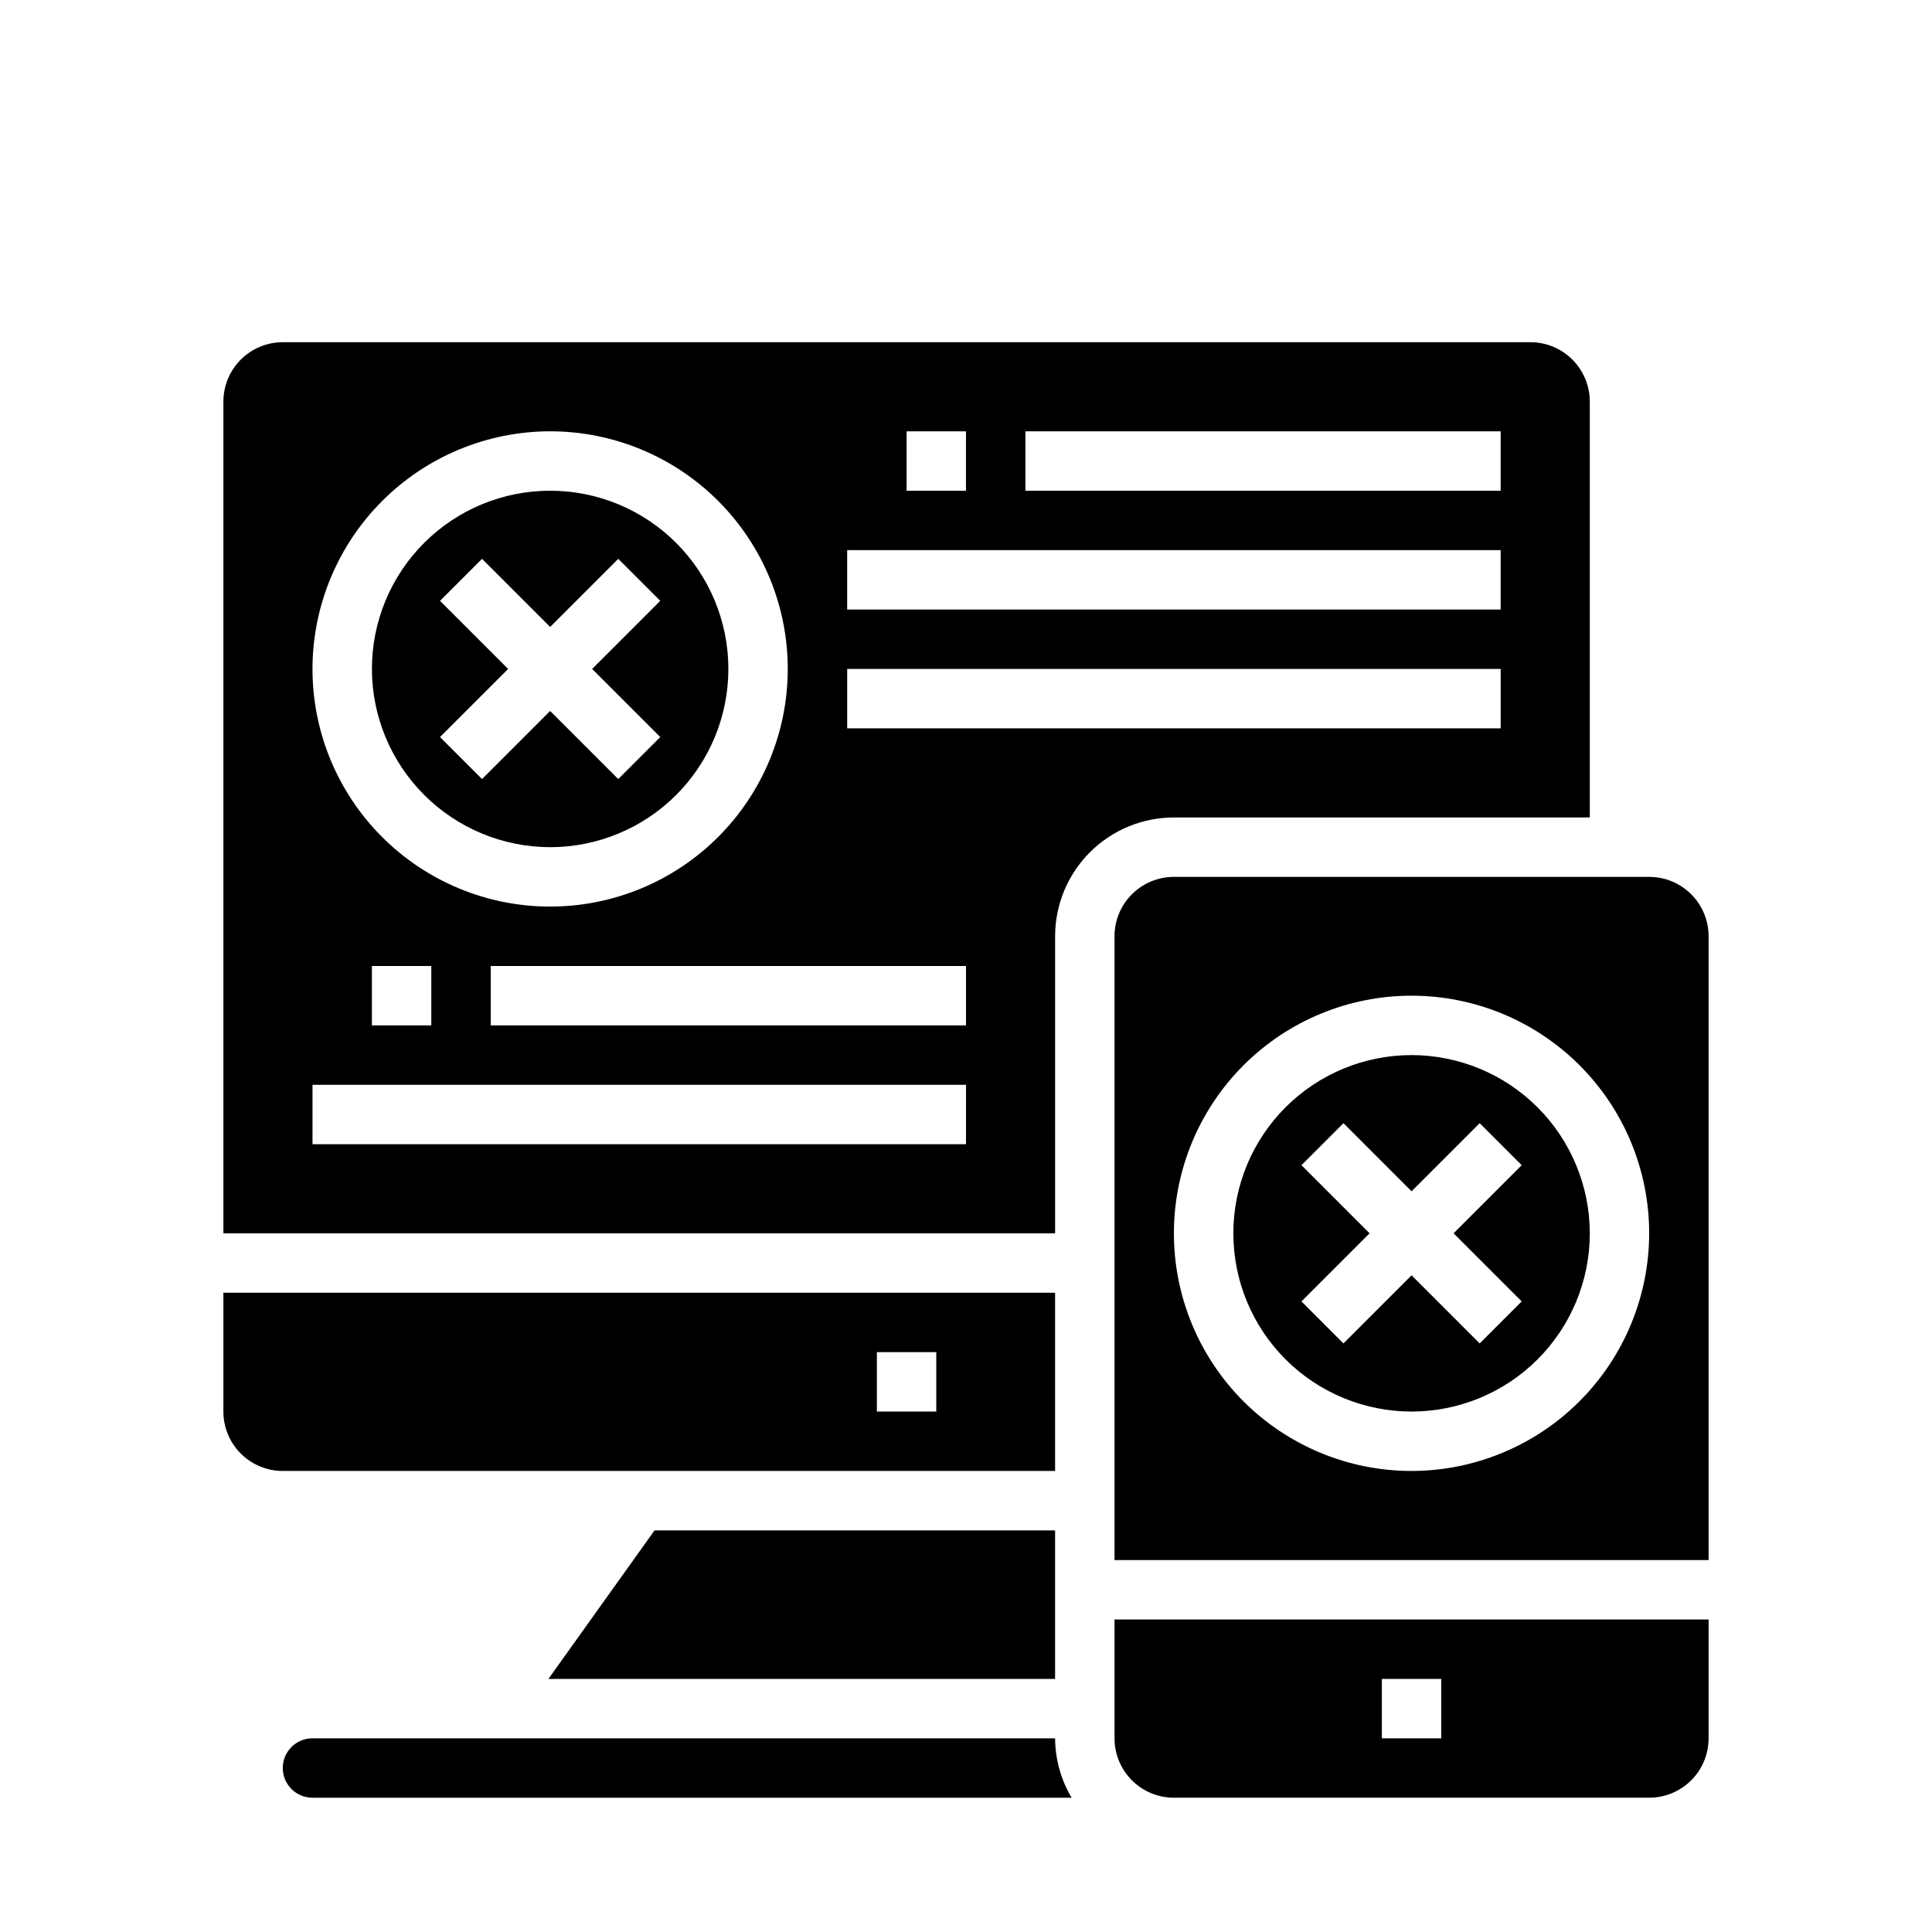 <?xml version="1.0" encoding="UTF-8"?>
<!-- Uploaded to: ICON Repo, www.iconrepo.com, Generator: ICON Repo Mixer Tools -->
<svg fill="#000000" width="800px" height="800px" version="1.1" viewBox="144 144 512 512" xmlns="http://www.w3.org/2000/svg">
 <g>
  <path d="m289.79 368.51c12.527 0 24.543-4.977 33.398-13.836 8.859-8.855 13.836-20.871 13.836-33.398s-4.977-24.539-13.836-33.398c-8.855-8.855-20.871-13.832-33.398-13.832-12.527 0-24.539 4.977-33.398 13.832-8.855 8.859-13.832 20.871-13.832 33.398 0.012 12.523 4.992 24.531 13.848 33.387 8.855 8.855 20.859 13.832 33.383 13.848zm-29.18-65.281 11.133-11.133 18.047 18.051 18.051-18.051 11.133 11.133-18.051 18.047 18.051 18.051-11.133 11.133-18.051-18.051-18.051 18.051-11.133-11.133 18.055-18.051z"/>
  <path d="m226.81 604.67c-4.348 0-7.871 3.523-7.871 7.871 0 4.348 3.523 7.871 7.871 7.871h201.18c-2.836-4.766-4.344-10.199-4.379-15.742z"/>
  <path d="m565.31 360.64v-110.21c0-4.176-1.66-8.18-4.613-11.133s-6.957-4.609-11.133-4.609h-330.62c-4.176 0-8.18 1.656-11.133 4.609s-4.609 6.957-4.609 11.133v220.42h220.41v-78.723c0-8.352 3.32-16.359 9.223-22.266 5.906-5.902 13.914-9.223 22.266-9.223zm-149.57-102.34h125.95v15.742l-125.95 0.004zm-31.488 0h15.742v15.742l-15.742 0.004zm-15.742 31.488h173.18v15.742l-173.18 0.004zm-78.723-31.488c16.703 0 32.723 6.637 44.531 18.445 11.812 11.812 18.445 27.828 18.445 44.531s-6.633 32.723-18.445 44.531c-11.809 11.812-27.828 18.445-44.531 18.445-16.703 0-32.719-6.633-44.531-18.445-11.809-11.809-18.445-27.828-18.445-44.531 0.02-16.695 6.66-32.703 18.469-44.508 11.805-11.809 27.812-18.449 44.508-18.469zm-31.488 141.7v15.742h-15.742v-15.742zm141.7 47.23h-173.18v-15.742h173.19zm0-31.488h-125.95v-15.742h125.95zm-31.484-78.719v-15.746h173.18v15.742z"/>
  <path d="m423.61 588.93v-39.359h-106.15l-28.121 39.359z"/>
  <path d="m423.61 533.82v-47.234h-220.41v31.488c0 4.176 1.656 8.18 4.609 11.133 2.953 2.953 6.957 4.613 11.133 4.613zm-47.23-31.488h15.742v15.742h-15.742z"/>
  <path d="m518.08 423.61c-12.527 0-24.539 4.977-33.398 13.836-8.855 8.855-13.832 20.871-13.832 33.398s4.977 24.539 13.832 33.398c8.859 8.855 20.871 13.832 33.398 13.832s24.543-4.977 33.398-13.832c8.859-8.859 13.836-20.871 13.836-33.398-0.016-12.523-4.996-24.531-13.848-33.387-8.855-8.855-20.863-13.832-33.387-13.848zm29.18 65.281-11.133 11.133-18.047-18.051-18.051 18.051-11.133-11.133 18.055-18.047-18.051-18.051 11.133-11.133 18.047 18.051 18.051-18.051 11.133 11.133-18.051 18.051z"/>
  <path d="m581.05 376.38h-125.95c-4.176 0-8.18 1.66-11.133 4.609-2.953 2.953-4.609 6.957-4.609 11.133v165.31h157.44v-165.31c0-4.176-1.66-8.18-4.613-11.133-2.953-2.949-6.957-4.609-11.133-4.609zm-62.977 157.44c-16.703 0-32.719-6.637-44.531-18.445-11.809-11.812-18.445-27.828-18.445-44.531s6.637-32.723 18.445-44.531c11.812-11.812 27.828-18.445 44.531-18.445s32.723 6.633 44.531 18.445c11.812 11.809 18.445 27.828 18.445 44.531-0.02 16.695-6.66 32.703-18.465 44.508-11.809 11.809-27.812 18.449-44.512 18.469z"/>
  <path d="m439.36 604.67c0 4.176 1.656 8.18 4.609 11.133 2.953 2.953 6.957 4.609 11.133 4.609h125.95c4.176 0 8.18-1.656 11.133-4.609 2.953-2.953 4.613-6.957 4.613-11.133v-31.488h-157.44zm70.848-15.742h15.742v15.742h-15.742z"/>
 </g>
</svg>